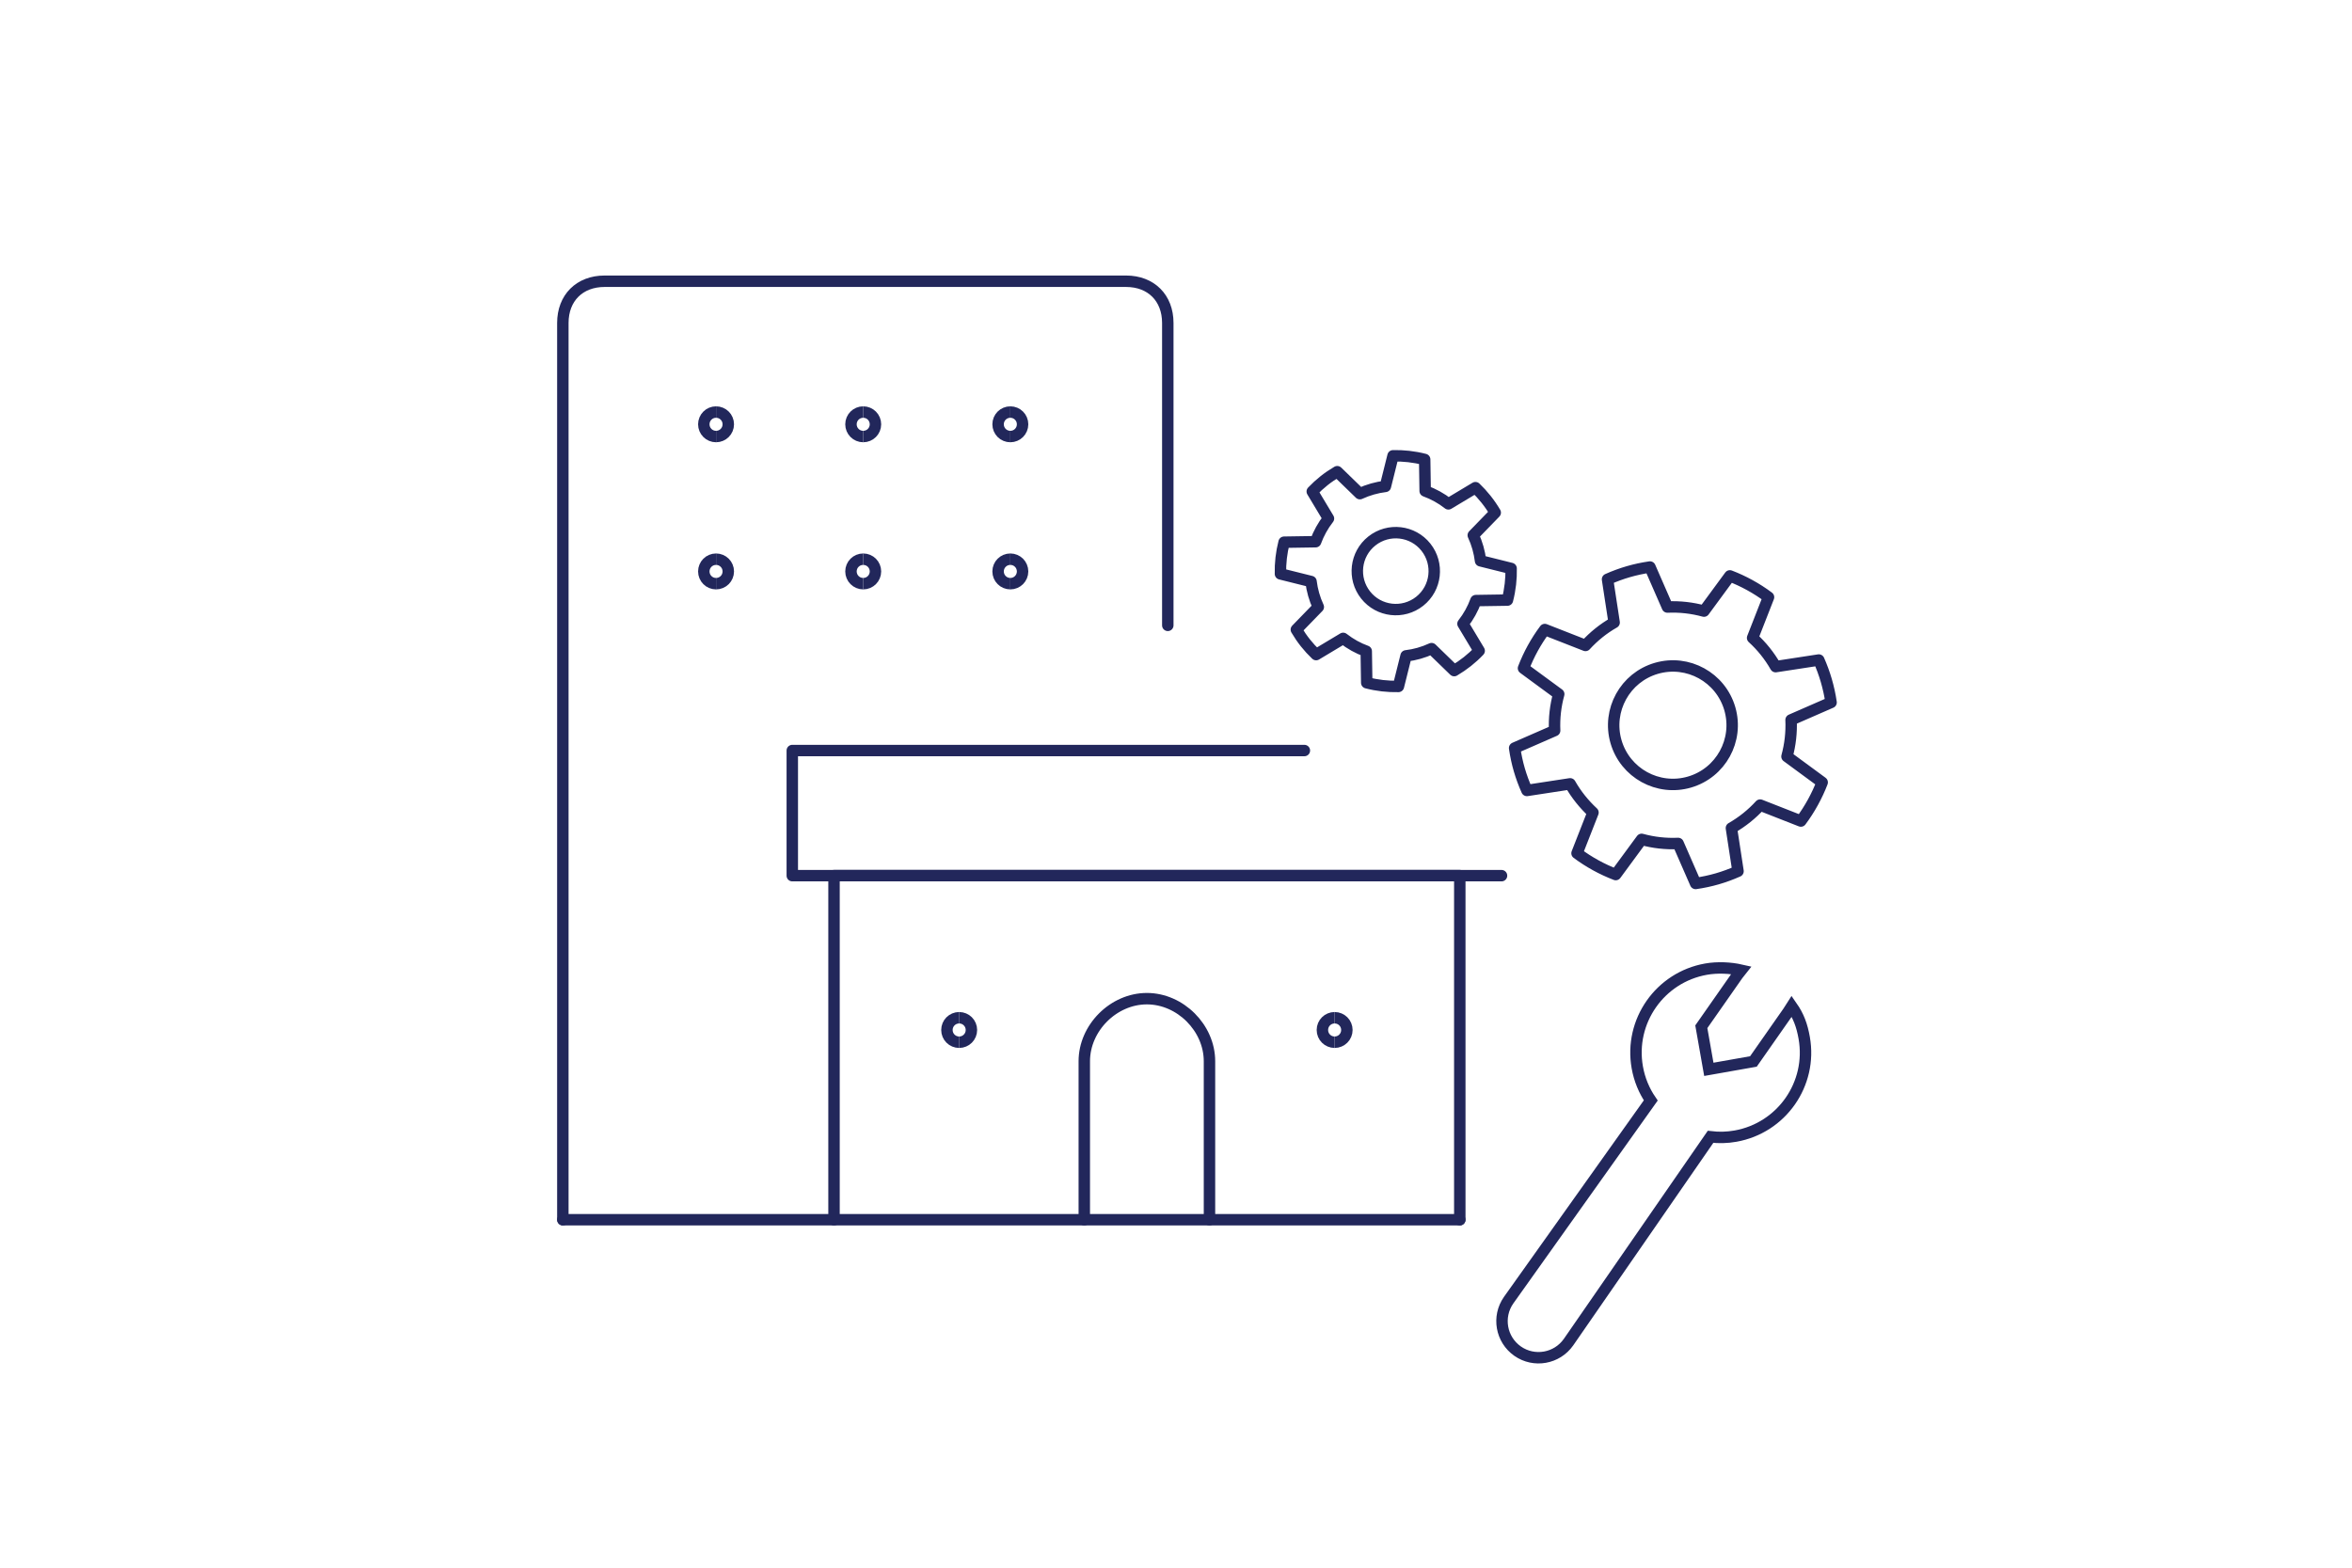 <?xml version="1.0" encoding="utf-8"?>
<!-- Generator: Adobe Illustrator 27.8.1, SVG Export Plug-In . SVG Version: 6.00 Build 0)  -->
<svg version="1.1" id="dark_blue" xmlns="http://www.w3.org/2000/svg" xmlns:xlink="http://www.w3.org/1999/xlink" x="0px" y="0px"
	 viewBox="0 0 576 384" style="enable-background:new 0 0 576 384;" xml:space="preserve">
<style type="text/css">
	.st0{fill:none;stroke:#22275B;stroke-width:2.8;stroke-linecap:round;stroke-linejoin:round;stroke-miterlimit:10;}
	.st1{fill:none;stroke:#22275B;stroke-width:2.8;stroke-miterlimit:10;}
	.st2{fill:none;stroke:#22275B;stroke-width:2.8;}
</style>
<g>
	<path class="st0" d="M137.84,298.77V79.11c0-6.13,4.09-10.22,10.22-10.22h127.71c6.13,0,10.22,4.09,10.22,10.22v74.07"/>
	<path class="st0" d="M296.2,298.77v-38.82c0-8.17-7.15-15.33-15.33-15.33s-15.33,7.15-15.33,15.33v38.82"/>
	<path class="st0" d="M357.5,298.77H137.84"/>
	<path class="st0" d="M204.25,298.77v-84.29H357.5v84.29"/>
	<path class="st0" d="M319.44,183.84H194.03v30.65h173.69"/>
	<g>
		<path class="st0" d="M328.94,156.37l-6.62,3.97c-1.9-1.81-3.47-3.77-4.85-6.12l5.38-5.54c-0.93-2-1.52-4.11-1.78-6.24l-7.49-1.87
			c-0.06-2.62,0.24-5.23,0.89-7.76l7.72-0.12c0.74-2.02,1.79-3.94,3.15-5.68l-3.97-6.62c1.86-1.94,3.82-3.5,6.12-4.85l5.54,5.38
			c2.01-0.93,4.12-1.52,6.25-1.78l1.87-7.49c2.49-0.06,5.15,0.22,7.75,0.89l0.12,7.72c2.02,0.74,3.95,1.79,5.69,3.16l6.62-3.97
			c1.81,1.73,3.48,3.79,4.85,6.12l-5.38,5.54c0.93,2.01,1.52,4.12,1.78,6.26l7.49,1.87c0.06,2.51-0.23,5.17-0.9,7.75l-7.73,0.12
			c-0.74,2.02-1.79,3.94-3.16,5.68l3.97,6.62c-1.84,1.93-3.81,3.48-6.12,4.85l-5.54-5.38c-2.01,0.93-4.11,1.52-6.25,1.77l-1.87,7.49
			c-2.61,0.06-5.23-0.24-7.76-0.9l-0.12-7.73C332.59,158.79,330.68,157.73,328.94,156.37z M334.44,145.75
			c3.23,4.08,9.16,4.76,13.24,1.53c4.08-3.23,4.76-9.16,1.53-13.24c-3.23-4.08-9.16-4.76-13.24-1.53
			C331.89,135.74,331.21,141.67,334.44,145.75z M384.52,192l-10.58,1.62c-1.48-3.32-2.47-6.66-3.01-10.39l9.8-4.28
			c-0.14-3.06,0.21-6.06,1-8.93l-8.63-6.34c1.3-3.38,3.05-6.57,5.22-9.48l9.96,3.9c2.01-2.2,4.36-4.11,7.02-5.62l-1.62-10.58
			c3.4-1.51,6.74-2.48,10.39-3.01l4.28,9.8c3.06-0.14,6.08,0.21,8.95,1l6.34-8.63c3.24,1.24,6.51,3,9.47,5.22l-3.9,9.97
			c2.21,2.01,4.12,4.37,5.64,7.04l10.57-1.62c1.41,3.17,2.47,6.69,3.01,10.39l-9.8,4.28c0.14,3.07-0.21,6.08-1,8.96l8.62,6.34
			c-1.26,3.28-3.03,6.53-5.22,9.47l-9.97-3.91c-2.01,2.2-4.37,4.11-7.04,5.63l1.62,10.57c-3.37,1.5-6.71,2.47-10.39,3l-4.28-9.8
			c-3.06,0.14-6.07-0.21-8.94-1l-6.34,8.62c-3.38-1.3-6.57-3.05-9.48-5.22l3.91-9.97C387.94,197.01,386.04,194.66,384.52,192z
			 M395.76,181.67c2.23,7.69,10.27,12.13,17.97,9.9c7.69-2.23,12.13-10.27,9.9-17.97c-2.23-7.69-10.27-12.13-17.97-9.9
			C397.97,165.93,393.54,173.98,395.76,181.67z"/>
	</g>
	<path class="st1" d="M384.13,328.75c-2.84,4.05-8.42,5.04-12.47,2.21h0c-4.05-2.84-5.04-8.42-2.21-12.47l34.82-48.94
		c-1.62-2.36-2.77-5.1-3.3-8.1c-2-11.29,5.54-22.06,16.83-24.06c2.82-0.5,6.01-0.34,8.64,0.26l-0.87,1.1l-8.92,12.75l1.84,10.43
		l10.92-1.93l8.51-12.16l0.87-1.36c1.67,2.39,2.52,4.69,3.06,7.75c2,11.29-5.54,22.06-16.83,24.06c-2.07,0.37-4.13,0.41-6.11,0.17
		L384.13,328.75z"/>
	<path class="st2" d="M175.36,106.93c-1.66,0-3-1.34-3-3s1.34-3,3-3"/>
	<path class="st2" d="M175.36,106.93c1.66,0,3-1.34,3-3s-1.34-3-3-3"/>
	<path class="st2" d="M211.4,106.93c-1.66,0-3-1.34-3-3s1.34-3,3-3"/>
	<path class="st2" d="M211.4,106.93c1.66,0,3-1.34,3-3s-1.34-3-3-3"/>
	<path class="st2" d="M247.43,106.93c-1.66,0-3-1.34-3-3s1.34-3,3-3"/>
	<path class="st2" d="M247.43,106.93c1.66,0,3-1.34,3-3s-1.34-3-3-3"/>
	<path class="st2" d="M175.36,142.97c-1.66,0-3-1.34-3-3c0-1.66,1.34-3,3-3"/>
	<path class="st2" d="M175.36,142.97c1.66,0,3-1.34,3-3c0-1.66-1.34-3-3-3"/>
	<path class="st2" d="M211.4,142.97c-1.66,0-3-1.34-3-3c0-1.66,1.34-3,3-3"/>
	<path class="st2" d="M211.4,142.97c1.66,0,3-1.34,3-3c0-1.66-1.34-3-3-3"/>
	<g>
		<path class="st2" d="M247.43,142.97c-1.66,0-3-1.34-3-3c0-1.66,1.34-3,3-3"/>
		<path class="st2" d="M247.43,142.97c1.66,0,3-1.34,3-3c0-1.66-1.34-3-3-3"/>
	</g>
	<g>
		<path class="st2" d="M234.9,255.29c-1.66,0-3-1.34-3-3c0-1.66,1.34-3,3-3"/>
		<path class="st2" d="M234.9,255.29c1.66,0,3-1.34,3-3c0-1.66-1.34-3-3-3"/>
	</g>
	<g>
		<path class="st2" d="M326.85,255.29c-1.66,0-3-1.34-3-3c0-1.66,1.34-3,3-3"/>
		<path class="st2" d="M326.85,255.29c1.66,0,3-1.34,3-3c0-1.66-1.34-3-3-3"/>
	</g>
</g>
</svg>
